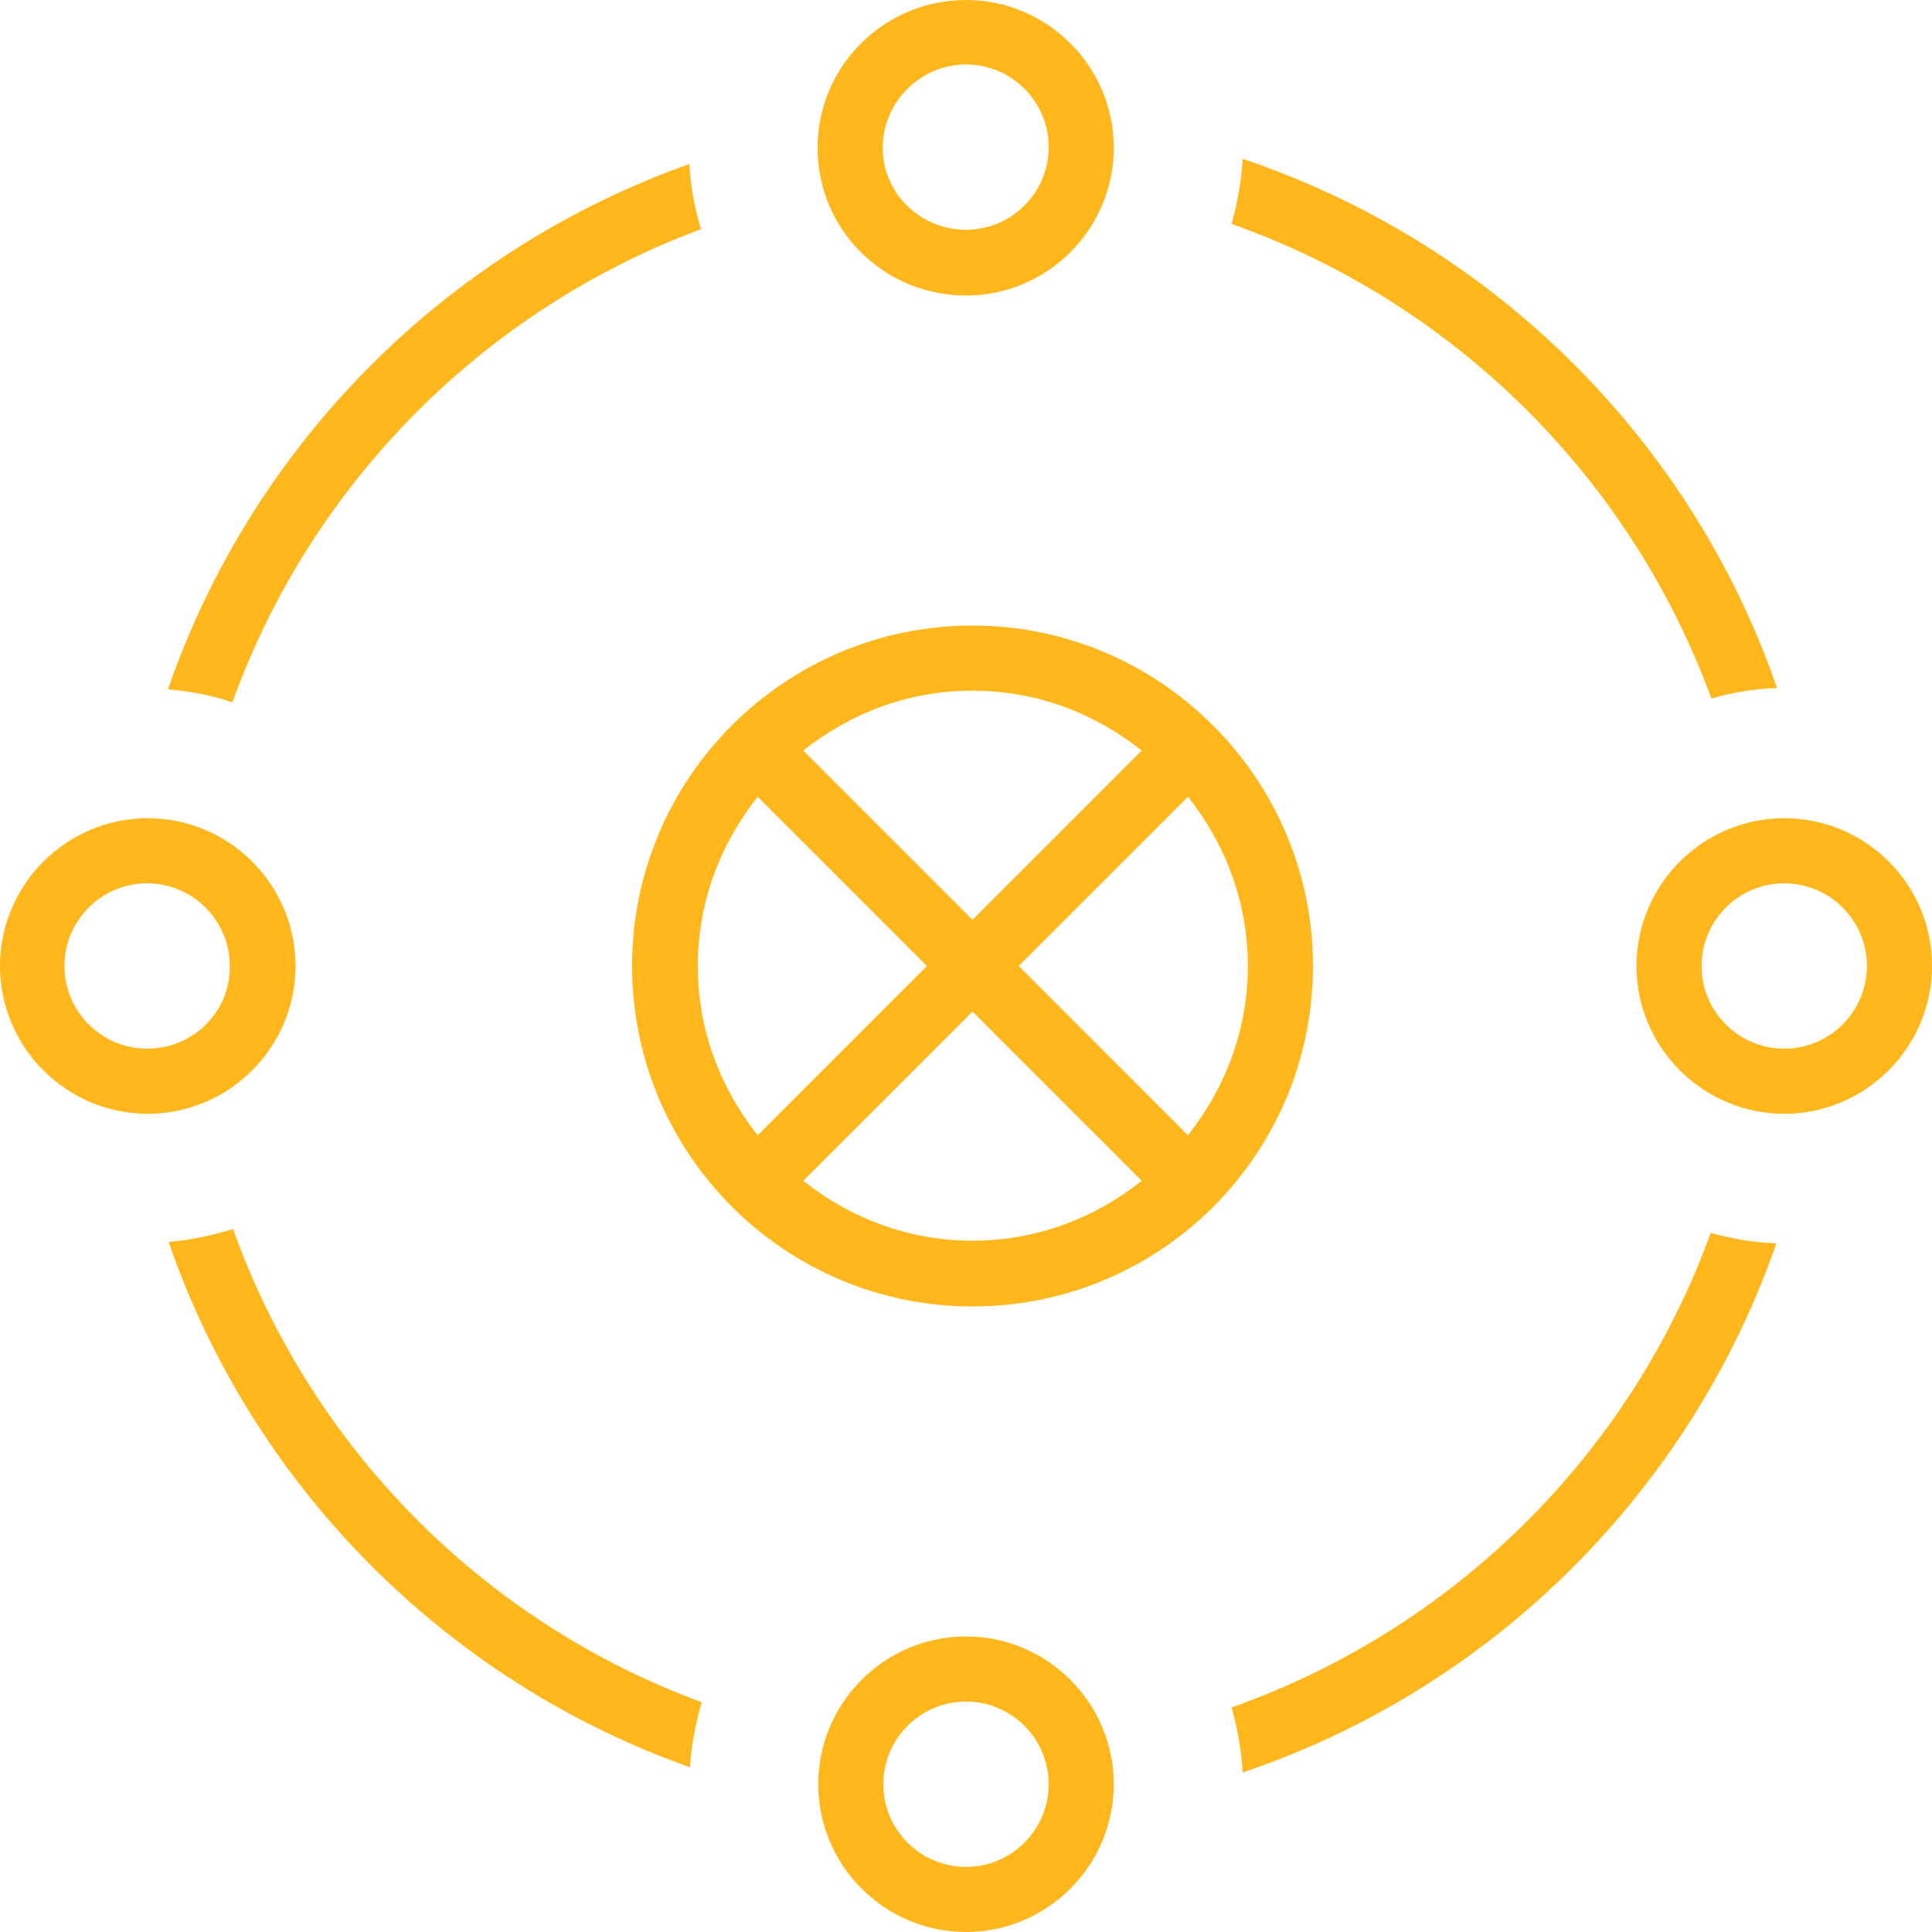 <svg width="56" height="56" viewBox="0 0 56 56" fill="none" xmlns="http://www.w3.org/2000/svg">
<path fill-rule="evenodd" clip-rule="evenodd" d="M28 8.566C30.358 8.566 32.283 6.642 32.283 4.283C32.283 1.925 30.358 0 28 0C25.642 0 23.698 1.906 23.698 4.283C23.698 6.66 25.623 8.566 28 8.566ZM28 1.868C29.321 1.868 30.396 2.943 30.396 4.264C30.396 5.585 29.321 6.66 28 6.66C26.679 6.66 25.585 5.604 25.585 4.283C25.585 2.962 26.679 1.868 28 1.868ZM28.189 18.132C22.755 18.132 18.321 22.547 18.321 28C18.321 33.434 22.736 37.868 28.189 37.868C33.642 37.868 38.057 33.453 38.057 28C38.057 22.566 33.623 18.132 28.189 18.132ZM29.528 28L34.434 23.094C35.509 24.453 36.17 26.132 36.17 28C36.17 29.849 35.509 31.547 34.434 32.906L29.528 28ZM33.094 21.755L28.189 26.66L23.283 21.755C24.642 20.679 26.321 20.019 28.189 20.019C30.057 20.019 31.736 20.679 33.094 21.755ZM21.962 23.094L26.868 28L21.962 32.906C20.887 31.547 20.226 29.868 20.226 28C20.226 26.132 20.887 24.453 21.962 23.094ZM23.283 34.226L28.189 29.321L33.094 34.226C31.736 35.302 30.057 35.962 28.189 35.962C26.321 35.962 24.642 35.302 23.283 34.226ZM23.717 51.717C23.717 49.358 25.642 47.434 28 47.434C30.358 47.434 32.283 49.358 32.283 51.717C32.283 54.075 30.358 56 28 56C25.642 56 23.717 54.075 23.717 51.717ZM25.604 51.717C25.604 53.038 26.679 54.113 28 54.113C29.321 54.113 30.396 53.038 30.396 51.717C30.396 50.396 29.321 49.321 28 49.321C26.679 49.321 25.604 50.396 25.604 51.717ZM8.566 28C8.566 25.641 6.642 23.717 4.283 23.717C1.925 23.717 0 25.641 0 28C0 30.358 1.925 32.283 4.283 32.283C6.642 32.283 8.566 30.358 8.566 28ZM4.264 30.396C2.943 30.396 1.868 29.321 1.868 28C1.868 26.679 2.943 25.604 4.264 25.604C5.585 25.604 6.66 26.679 6.66 28C6.679 29.321 5.604 30.396 4.264 30.396ZM47.434 28C47.434 25.641 49.358 23.717 51.717 23.717C54.075 23.717 56 25.622 56 28C56 30.358 54.075 32.283 51.717 32.283C49.358 32.283 47.434 30.358 47.434 28ZM49.321 28C49.321 29.321 50.396 30.396 51.717 30.396C53.038 30.396 54.113 29.321 54.113 28C54.113 26.679 53.038 25.604 51.717 25.604C50.396 25.604 49.321 26.679 49.321 28ZM49.604 20.245C50.208 20.075 50.849 19.962 51.509 19.943C49.019 12.736 43.264 7.038 36.019 4.604C35.981 5.264 35.868 5.887 35.698 6.49C42.151 8.773 47.264 13.849 49.604 20.245ZM36.019 51.377C35.981 50.736 35.868 50.094 35.698 49.49C42.132 47.226 47.264 42.151 49.585 35.736C50.208 35.906 50.83 36.019 51.491 36.038C48.981 43.245 43.245 48.943 36.019 51.377ZM20.321 6.642C20.132 6.038 20.019 5.415 19.981 4.755C12.906 7.264 7.321 12.887 4.868 19.981C5.528 20.038 6.151 20.151 6.736 20.358C9.019 14.019 14.019 8.981 20.321 6.642ZM4.887 36C5.528 35.943 6.151 35.811 6.755 35.623C9.019 41.962 14.019 47.019 20.34 49.34C20.17 49.943 20.038 50.566 20 51.226C12.925 48.717 7.34 43.094 4.887 36Z" fill="#FFB71B"/>
</svg>
